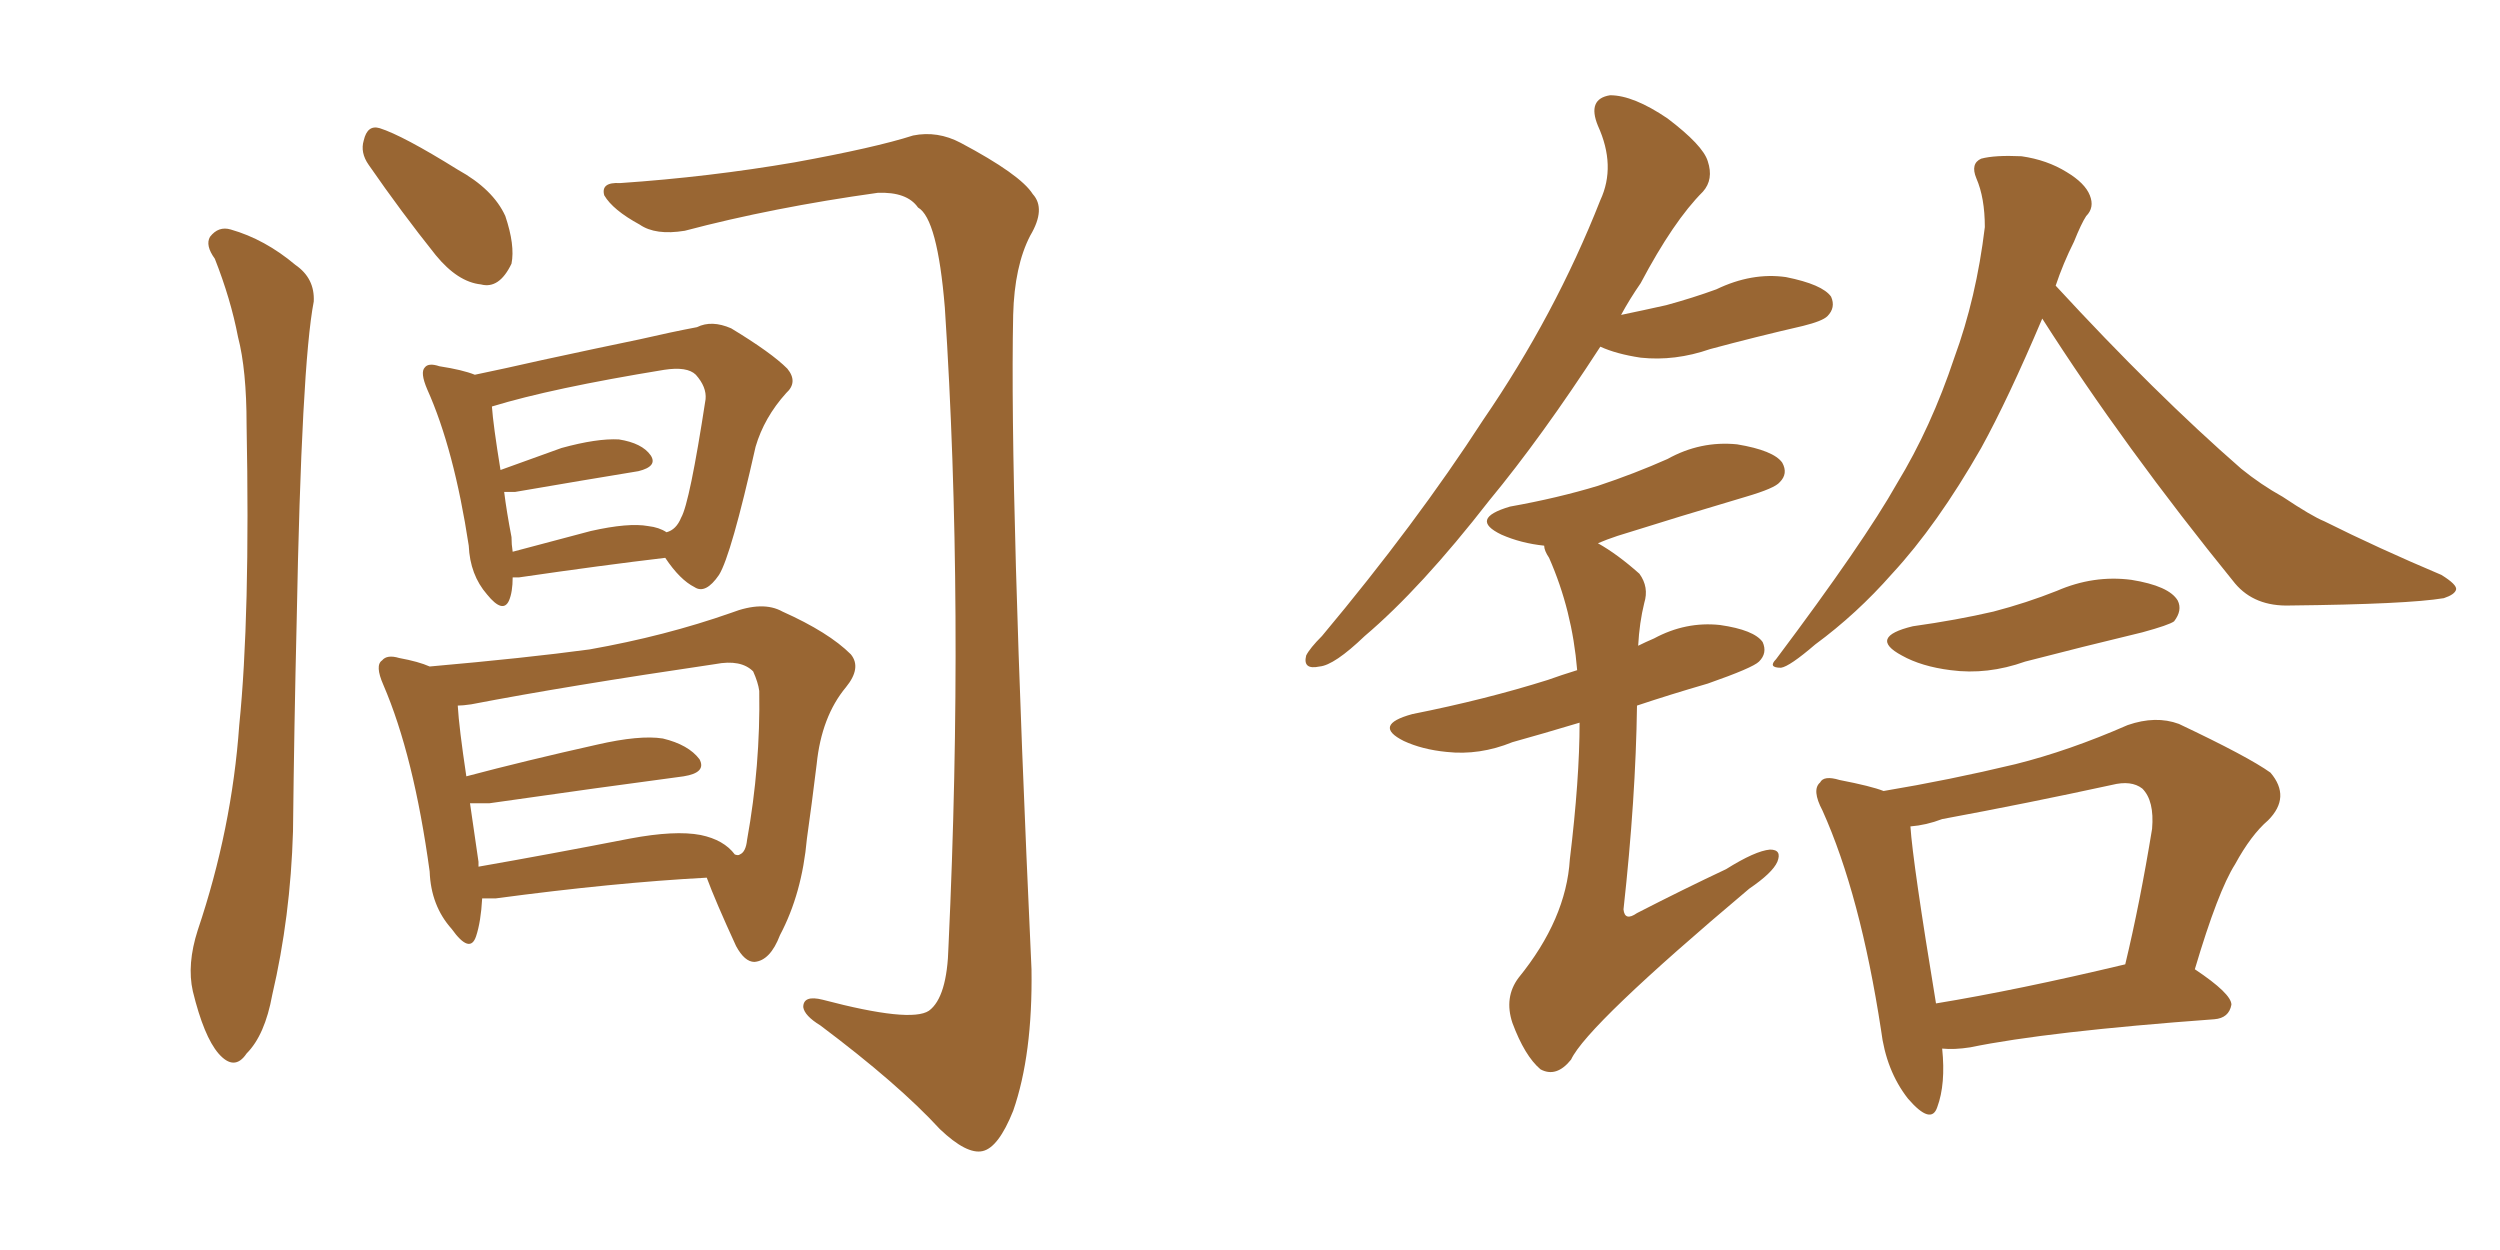 <svg xmlns="http://www.w3.org/2000/svg" xmlns:xlink="http://www.w3.org/1999/xlink" width="300" height="150"><path fill="#996633" padding="10" d="M61.52 69.29L61.52 69.29Q61.52 71.04 61.08 72.07L61.08 72.07Q60.35 73.68 58.45 71.34L58.45 71.34Q56.40 68.99 56.25 65.48L56.25 65.48Q54.49 53.91 51.27 46.73L51.27 46.73Q50.39 44.68 50.98 44.09L50.98 44.09Q51.42 43.51 52.73 43.95L52.73 43.95Q55.52 44.38 56.98 44.97L56.98 44.97Q60.50 44.24 65.04 43.21L65.04 43.21Q71.78 41.75 76.76 40.72L76.76 40.72Q80.57 39.84 83.64 39.26L83.64 39.26Q85.40 38.38 87.74 39.40L87.74 39.40Q92.58 42.33 94.48 44.24L94.48 44.24Q95.80 45.85 94.34 47.17L94.34 47.17Q91.70 50.10 90.67 53.61L90.67 53.61L90.67 53.61Q87.74 66.65 86.28 68.99L86.28 68.99Q84.67 71.34 83.35 70.46L83.35 70.46Q81.59 69.58 79.83 66.94L79.83 66.94Q72.36 67.82 62.26 69.29L62.26 69.29Q61.67 69.29 61.52 69.29ZM77.78 63.13L77.78 63.13Q79.10 63.28 79.98 63.87L79.98 63.87Q81.15 63.57 81.74 62.11L81.74 62.11Q82.76 60.35 84.67 47.90L84.67 47.90Q84.81 46.44 83.50 44.97L83.50 44.97Q82.47 43.95 79.69 44.38L79.69 44.38Q66.21 46.58 59.03 48.78L59.03 48.78Q59.18 50.98 60.06 56.40L60.06 56.40Q63.28 55.22 67.38 53.76L67.38 53.76Q71.63 52.59 74.27 52.73L74.27 52.73Q77.05 53.17 78.08 54.64L78.08 54.64Q78.96 55.96 76.61 56.54L76.61 56.54Q70.31 57.57 61.82 59.03L61.82 59.03Q60.94 59.03 60.50 59.03L60.50 59.03Q60.79 61.38 61.38 64.45L61.38 64.45Q61.38 65.33 61.52 66.21L61.52 66.21Q65.92 65.04 70.90 63.72L70.90 63.72Q75.44 62.70 77.78 63.13ZM57.86 107.81L57.86 107.81Q57.71 110.60 57.13 112.35L57.13 112.35Q56.40 114.55 54.20 111.47L54.20 111.47Q51.71 108.69 51.56 104.59L51.56 104.59Q49.66 90.67 46.00 82.18L46.00 82.18Q44.97 79.83 45.85 79.25L45.85 79.25Q46.44 78.52 47.90 78.96L47.90 78.96Q50.24 79.39 51.56 79.98L51.56 79.98Q63.13 78.96 70.75 77.93L70.75 77.93Q79.83 76.32 87.74 73.54L87.74 73.54Q91.55 72.07 93.90 73.39L93.90 73.39Q99.46 75.88 102.10 78.52L102.10 78.52Q103.42 80.13 101.51 82.47L101.51 82.47Q98.58 85.99 98.00 91.70L98.00 91.70Q97.41 96.53 96.83 100.63L96.83 100.63Q96.24 107.23 93.60 112.21L93.60 112.21Q92.43 115.28 90.53 115.43L90.53 115.43Q89.36 115.43 88.33 113.53L88.33 113.53Q85.84 108.11 84.81 105.32L84.81 105.32Q73.68 105.91 59.47 107.81L59.47 107.81Q58.45 107.81 57.86 107.81ZM84.08 100.20L84.08 100.20Q86.87 100.78 88.18 102.54L88.18 102.54Q88.62 102.69 88.77 102.54L88.77 102.54Q89.50 102.25 89.65 100.78L89.65 100.78Q91.26 91.85 91.11 82.91L91.11 82.91Q90.97 81.88 90.38 80.57L90.38 80.57Q88.92 79.10 85.84 79.69L85.84 79.69Q67.97 82.32 56.54 84.52L56.54 84.52Q55.52 84.67 54.93 84.67L54.93 84.67Q55.08 87.30 55.96 93.16L55.96 93.16Q63.13 91.26 71.63 89.36L71.63 89.36Q76.76 88.18 79.54 88.62L79.54 88.62Q82.62 89.36 83.94 91.11L83.94 91.11Q84.81 92.72 82.03 93.16L82.03 93.16Q72.07 94.48 58.74 96.39L58.74 96.39Q57.42 96.39 56.40 96.39L56.40 96.39Q56.84 99.46 57.42 103.42L57.42 103.42Q57.42 103.86 57.42 104.00L57.42 104.00Q65.77 102.54 75.59 100.63L75.59 100.63Q81.01 99.61 84.08 100.20ZM25.78 31.05L25.78 31.05Q24.61 29.44 25.20 28.42L25.20 28.42Q26.22 27.10 27.69 27.54L27.69 27.54Q31.79 28.71 35.45 31.79L35.45 31.79Q37.79 33.40 37.65 36.18L37.65 36.18Q36.18 43.80 35.60 74.56L35.60 74.56Q35.30 87.01 35.16 99.76L35.16 99.76Q34.86 110.01 32.67 119.38L32.67 119.38Q31.79 124.22 29.59 126.42L29.59 126.42Q28.13 128.61 26.22 126.42L26.22 126.42Q24.46 124.37 23.14 118.95L23.14 118.95Q22.41 115.72 23.73 111.62L23.73 111.62Q27.83 99.46 28.71 87.01L28.71 87.01Q30.03 73.97 29.59 50.98L29.59 50.98Q29.59 44.38 28.56 40.43L28.56 40.43Q27.69 35.89 25.78 31.05ZM44.24 19.78L44.24 19.78Q43.21 18.31 43.65 16.85L43.65 16.85Q44.09 14.94 45.56 15.38L45.56 15.38Q48.34 16.26 54.93 20.36L54.93 20.36Q59.18 22.71 60.64 25.93L60.64 25.93Q61.82 29.44 61.38 31.64L61.38 31.64Q59.91 34.72 57.71 34.13L57.71 34.13Q54.93 33.84 52.29 30.62L52.29 30.62Q48.19 25.49 44.24 19.78ZM74.41 21.97L74.41 21.97L74.41 21.97Q85.11 21.24 95.36 19.48L95.36 19.48Q105.03 17.72 109.57 16.26L109.57 16.26Q112.50 15.67 115.28 17.14L115.28 17.14Q122.46 20.95 123.93 23.29L123.93 23.29Q125.54 25.05 123.63 28.27L123.63 28.27Q121.73 31.93 121.58 37.79L121.58 37.79Q121.14 59.03 123.78 116.31L123.78 116.31Q123.93 126.56 121.58 133.30L121.58 133.30Q119.82 137.70 117.92 138.13L117.92 138.13Q116.02 138.57 112.79 135.50L112.79 135.50Q107.81 130.08 98.44 123.05L98.44 123.05Q96.53 121.88 96.39 120.85L96.39 120.85Q96.39 119.38 98.73 119.97L98.73 119.97Q109.28 122.75 111.47 121.29L111.47 121.29Q113.67 119.68 113.82 113.53L113.82 113.53Q115.72 72.66 113.38 36.91L113.38 36.91Q112.50 26.22 110.16 24.90L110.16 24.90Q108.84 23.00 105.32 23.14L105.32 23.14Q92.72 24.90 82.18 27.69L82.18 27.69Q78.66 28.27 76.76 26.95L76.76 26.95Q73.54 25.20 72.51 23.44L72.51 23.44Q72.07 21.83 74.41 21.97ZM245.07 38.23L245.07 38.23Q240.97 47.90 237.74 53.76L237.74 53.76Q232.47 62.99 227.05 68.85L227.05 68.85Q222.80 73.68 217.82 77.34L217.82 77.34Q214.75 79.98 213.72 80.13L213.72 80.13Q212.11 80.13 213.13 79.10L213.13 79.10Q223.68 65.04 227.64 58.01L227.64 58.01Q231.74 51.27 234.52 42.92L234.52 42.92Q237.16 35.74 238.18 27.25L238.18 27.25Q238.18 23.73 237.16 21.39L237.16 21.39Q236.43 19.63 237.74 19.04L237.74 19.04Q239.36 18.60 242.58 18.75L242.58 18.75Q245.65 19.19 248.00 20.65L248.00 20.65Q250.20 21.97 250.78 23.44L250.78 23.44Q251.37 24.90 250.34 25.93L250.34 25.93Q249.76 26.81 248.88 29.00L248.88 29.00Q247.56 31.64 246.68 34.28L246.68 34.28Q258.69 47.31 268.95 56.25L268.95 56.25Q271.29 58.15 273.93 59.62L273.93 59.62Q277.44 61.96 278.91 62.55L278.91 62.55Q285.35 65.77 292.97 68.99L292.97 68.99Q294.87 70.17 294.73 70.75L294.73 70.75Q294.58 71.34 293.26 71.78L293.26 71.78Q288.87 72.51 274.80 72.66L274.80 72.66Q270.56 72.80 268.21 70.02L268.21 70.02Q254.88 53.61 245.07 38.23ZM229.54 75.15L229.54 75.15Q234.81 74.41 239.21 73.39L239.21 73.39Q243.16 72.36 246.83 70.90L246.83 70.90Q251.22 68.99 255.76 69.58L255.76 69.58Q260.30 70.31 261.33 72.07L261.33 72.07Q261.91 73.24 260.89 74.56L260.89 74.56Q260.30 75 257.08 75.88L257.08 75.88Q249.76 77.64 243.02 79.39L243.02 79.39Q238.48 81.01 234.08 80.42L234.08 80.42Q230.57 79.98 228.22 78.66L228.22 78.66Q224.12 76.46 229.54 75.15ZM233.06 125.83L233.06 125.83Q233.50 130.08 232.47 132.86L232.47 132.86Q231.74 135.06 228.96 131.84L228.96 131.84Q226.32 128.47 225.73 123.63L225.73 123.63Q223.24 107.37 218.70 97.27L218.70 97.27Q217.38 94.78 218.41 93.90L218.41 93.90Q218.85 93.02 220.75 93.60L220.75 93.60Q224.56 94.34 226.03 94.92L226.03 94.92Q233.94 93.60 241.85 91.70L241.85 91.70Q248.29 90.09 255.32 87.01L255.32 87.01Q258.69 85.84 261.47 86.87L261.47 86.87Q269.82 90.82 272.46 92.72L272.46 92.72Q274.95 95.65 272.17 98.44L272.17 98.44Q270.12 100.20 268.21 103.71L268.21 103.71Q266.16 106.93 263.38 116.31L263.38 116.31Q267.77 119.24 267.77 120.56L267.77 120.56Q267.48 122.17 265.72 122.31L265.72 122.31Q245.65 123.78 236.43 125.68L236.43 125.68Q234.52 125.98 233.06 125.83ZM232.32 120.41L232.32 120.41Q242.14 118.80 255.03 115.72L255.03 115.72Q256.79 108.40 258.25 99.46L258.25 99.46Q258.54 96.09 257.08 94.63L257.08 94.63Q255.76 93.60 253.42 94.19L253.42 94.19Q243.31 96.39 233.06 98.29L233.06 98.29Q231.15 99.02 229.25 99.17L229.25 99.17Q229.54 103.56 232.32 120.41ZM192.04 41.60L192.04 41.60Q185.01 52.44 178.71 60.06L178.71 60.06Q170.51 70.61 163.77 76.32L163.77 76.32Q160.11 79.83 158.35 79.98L158.35 79.98Q156.30 80.42 156.74 78.66L156.74 78.66Q157.18 77.78 158.64 76.32L158.64 76.32Q169.92 62.84 177.98 50.39L177.98 50.39Q186.62 37.79 192.04 24.02L192.04 24.02Q193.95 19.92 191.75 15.09L191.75 15.09Q190.43 11.87 193.21 11.43L193.21 11.43Q196.00 11.43 200.10 14.21L200.10 14.21Q204.35 17.43 204.93 19.34L204.93 19.34Q205.66 21.53 204.35 23.00L204.35 23.00Q200.83 26.51 196.88 33.98L196.88 33.98Q195.56 35.89 194.53 37.79L194.53 37.79Q197.31 37.21 199.95 36.62L199.95 36.62Q203.17 35.74 205.96 34.72L205.96 34.72Q210.21 32.67 214.31 33.25L214.31 33.25Q218.70 34.13 219.73 35.60L219.73 35.60Q220.31 36.91 219.29 37.94L219.29 37.94Q218.70 38.53 216.36 39.11L216.36 39.11Q210.64 40.43 205.22 41.89L205.22 41.89Q200.98 43.36 196.88 42.92L196.88 42.92Q193.95 42.48 192.04 41.60ZM189.55 86.72L189.55 86.72L189.55 86.72Q185.16 88.04 181.49 89.06L181.49 89.06Q177.54 90.67 173.58 90.23L173.58 90.23Q170.65 89.94 168.46 88.92L168.46 88.92Q164.65 87.01 169.48 85.69L169.48 85.69Q178.27 83.94 185.74 81.59L185.74 81.59Q187.35 81.01 189.26 80.42L189.26 80.42Q188.67 73.24 185.89 66.94L185.89 66.94Q185.30 66.06 185.30 65.48L185.30 65.48Q182.52 65.19 180.18 64.16L180.18 64.16Q176.22 62.26 181.20 60.79L181.20 60.79Q186.91 59.77 191.75 58.30L191.75 58.30Q196.14 56.84 200.10 55.08L200.10 55.08Q204.05 52.88 208.45 53.32L208.45 53.32Q212.84 54.05 213.87 55.52L213.87 55.52Q214.60 56.84 213.57 57.86L213.57 57.86Q212.99 58.59 209.47 59.62L209.47 59.62Q201.56 61.96 194.09 64.31L194.09 64.31Q192.77 64.75 191.75 65.19L191.75 65.19Q194.09 66.50 196.73 68.85L196.73 68.85Q197.90 70.46 197.31 72.36L197.31 72.36Q196.73 74.71 196.58 77.49L196.58 77.49Q197.46 77.05 198.49 76.61L198.49 76.61Q202.29 74.56 206.40 75L206.40 75Q210.50 75.59 211.52 77.05L211.52 77.05Q212.11 78.37 211.08 79.39L211.08 79.39Q210.35 80.13 204.93 82.03L204.93 82.03Q200.39 83.35 196.44 84.67L196.44 84.67Q196.29 95.80 194.82 109.13L194.82 109.13Q194.97 110.60 196.44 109.57L196.44 109.57Q202.15 106.64 207.13 104.30L207.13 104.30Q210.64 102.10 212.40 101.95L212.40 101.95Q213.87 101.95 213.28 103.42L213.28 103.42Q212.70 104.74 209.91 106.64L209.91 106.64Q190.43 123.05 188.53 127.15L188.53 127.15Q186.77 129.35 184.86 128.32L184.86 128.32Q182.96 126.71 181.49 122.75L181.49 122.75Q180.47 119.68 182.23 117.33L182.23 117.33Q187.94 110.30 188.38 103.13L188.38 103.13Q189.55 93.46 189.55 86.72Z"/></svg>